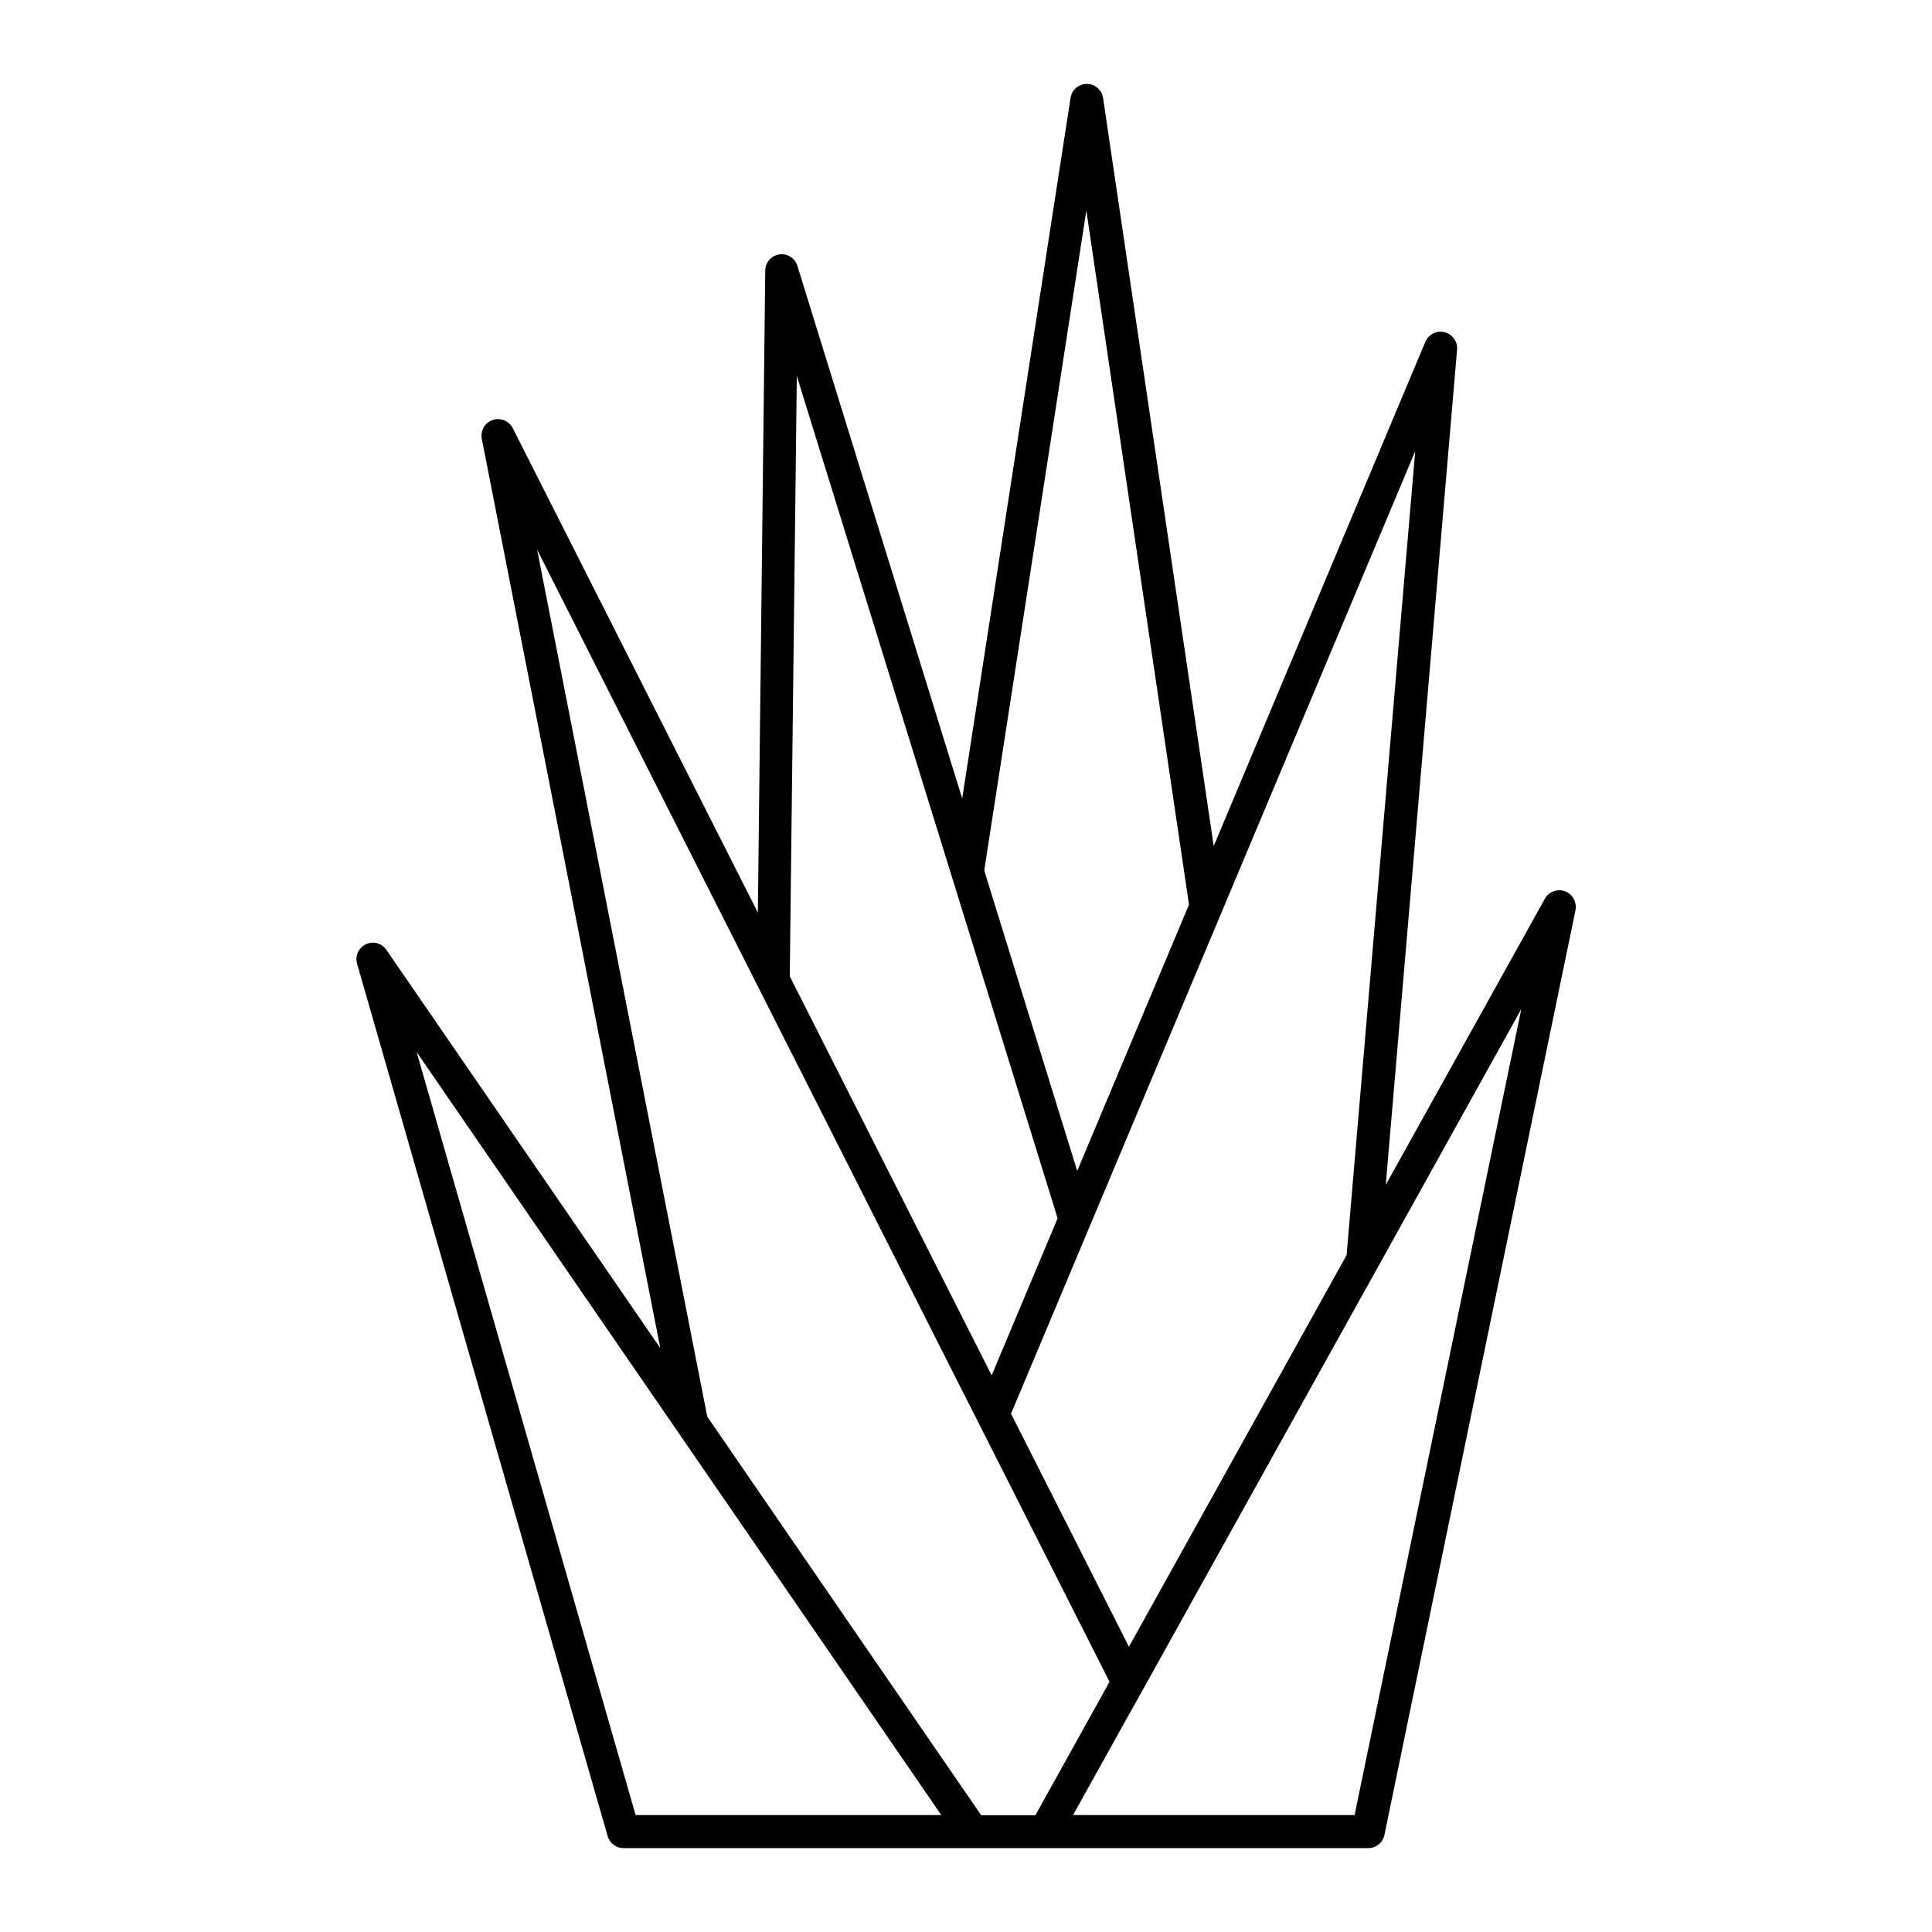 <?xml version="1.0" encoding="UTF-8"?>
<!-- Uploaded to: ICON Repo, www.svgrepo.com, Generator: ICON Repo Mixer Tools -->
<svg fill="#000000" width="800px" height="800px" version="1.1" viewBox="144 144 512 512" xmlns="http://www.w3.org/2000/svg">
 <path d="m558.75 380.2c-2.016-0.754-4.281 0.102-5.34 1.965l-42.168 75.824 18.895-221.32c0.203-2.117-1.211-4.082-3.324-4.637-2.066-0.504-4.231 0.555-5.09 2.57l-56.078 133.61-29.32-198.25c-0.301-2.117-2.168-3.727-4.281-3.727-2.168 0-3.981 1.562-4.332 3.68l-28.719 185.7-43.68-141.17c-0.656-2.066-2.672-3.324-4.785-3.023-2.117 0.301-3.727 2.117-3.727 4.281l-1.965 170.14-64.945-128.37c-1.008-1.965-3.273-2.871-5.34-2.168-2.066 0.707-3.273 2.82-2.871 4.988l47.305 240.97-72.598-105.55c-1.211-1.762-3.527-2.418-5.441-1.461-1.914 0.906-2.922 3.074-2.316 5.141l66.402 231.2c0.555 1.863 2.266 3.176 4.18 3.176h197.39c2.066 0 3.879-1.461 4.281-3.477l50.633-245.05c0.402-2.168-0.754-4.285-2.769-5.039zm-57.891 96.43-57.688 103.79-3.578-7.106-27.66-54.664 107.11-255.08zm-68.969-276.84 27.207 183.94-29.625 70.582-23.074-74.562-1.562-5.09zm-76.73 43.832 69.121 223.24-14.008 33.352-3.477 8.262-53.5-105.75zm-23.73 275.79-45.09-229.74 113.41 224.35 3.477 6.852 34.812 68.82-19.648 35.367h-14.359l-33.051-48.062zm-77.031-96.633 98.645 143.43 40.406 58.797h-81.012zm248.58 202.23h-74.613l13.703-24.637 4.734-8.465 62.172-111.8 38.188-68.719z"/>
</svg>
